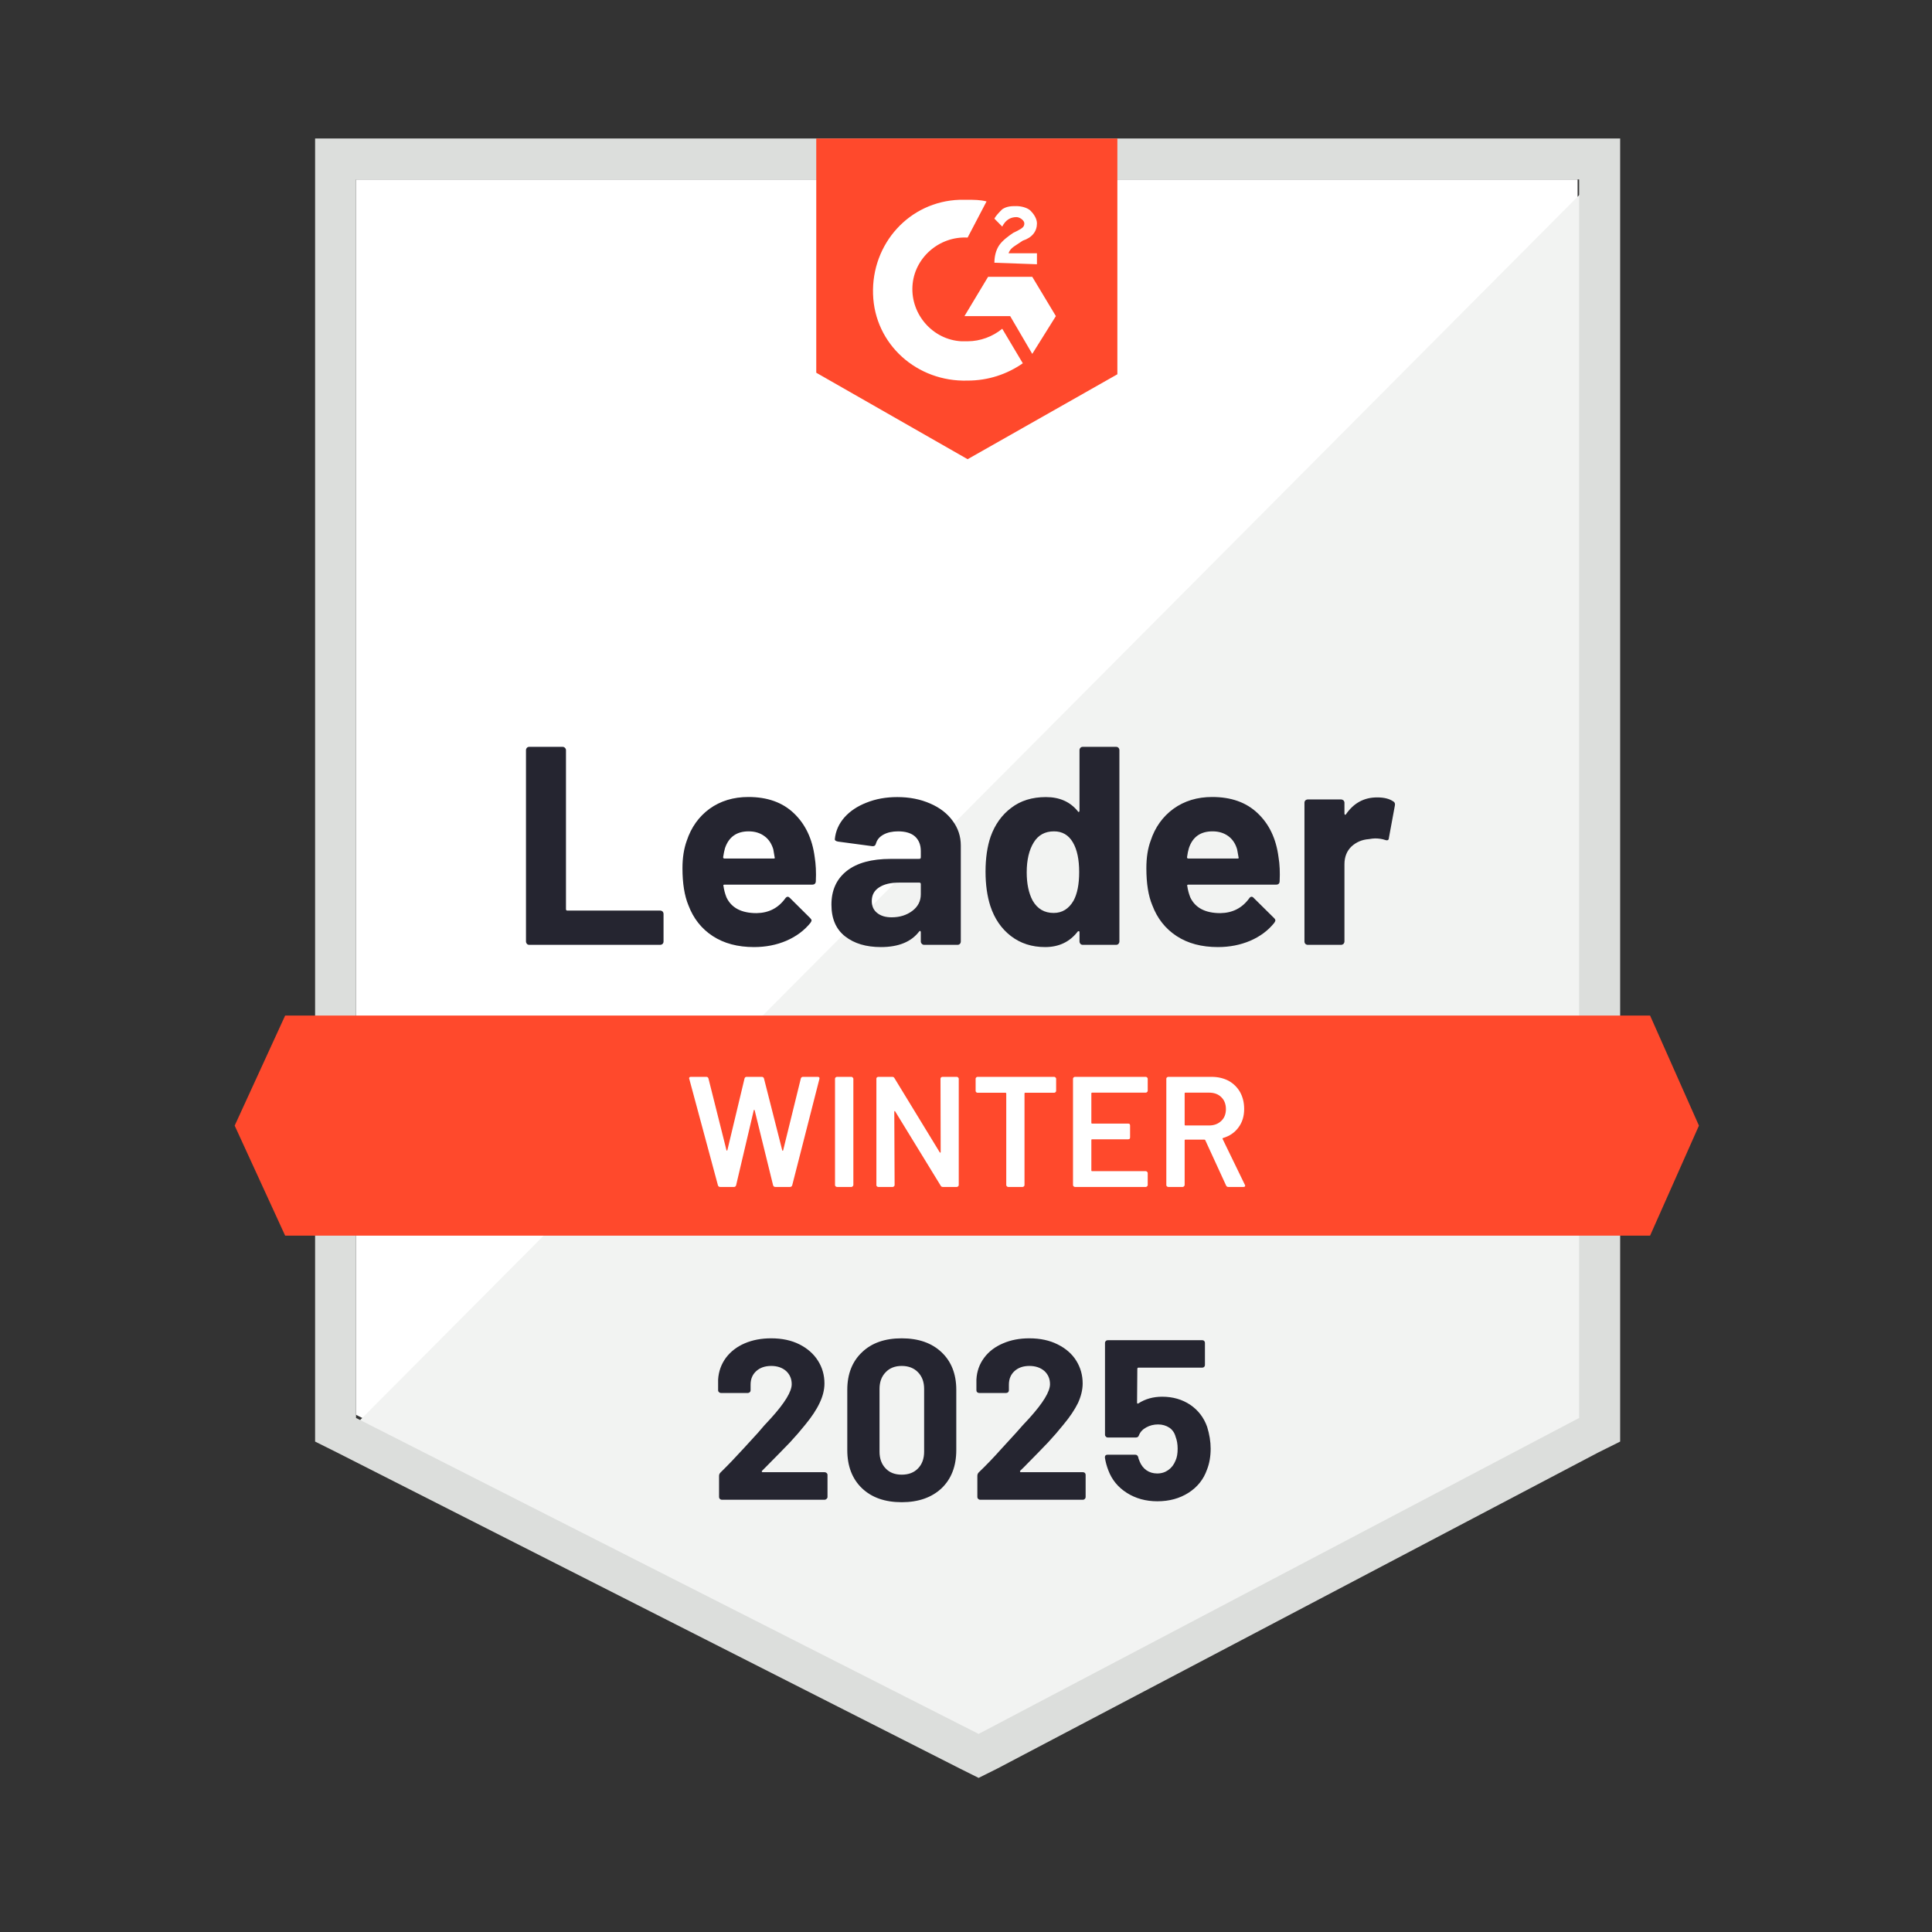 <?xml version="1.0" encoding="UTF-8"?> <svg xmlns="http://www.w3.org/2000/svg" xmlns:xlink="http://www.w3.org/1999/xlink" width="118" zoomAndPan="magnify" viewBox="0 0 88.5 88.5" height="118" preserveAspectRatio="xMidYMid meet" version="1.0"><rect x="0" y="0" width="88.5" height="88.5" fill="#333333" stroke="none"/><defs><clipPath id="12b7bb7be1"><path d="M 10.461 6 L 78 6 L 78 57 L 10.461 57 Z M 10.461 6 " clip-rule="nonzero"></path></clipPath></defs><path fill="#ffffff" d="M 16.309 64.809 L 44.828 79.281 L 72.266 64.809 L 72.266 8.219 L 16.309 8.219 Z M 16.309 64.809 " fill-opacity="1" fill-rule="nonzero"></path><path fill="#f2f3f2" d="M 72.84 8.434 L 15.734 65.816 L 45.332 80.434 L 72.84 66.395 Z M 72.84 8.434 " fill-opacity="1" fill-rule="nonzero"></path><path fill="#dcdedc" d="M 14.434 27.082 L 14.434 66.035 L 15.445 66.539 L 43.961 81.008 L 44.828 81.441 L 45.695 81.008 L 73.203 66.539 L 74.215 66.035 L 74.215 6.344 L 14.434 6.344 Z M 16.309 64.953 L 16.309 8.219 L 72.336 8.219 L 72.336 64.953 L 44.828 79.426 Z M 16.309 64.953 " fill-opacity="1" fill-rule="nonzero"></path><g clip-path="url(#12b7bb7be1)"><path fill="#ff492c" d="M 44.324 9.152 C 44.613 9.152 44.902 9.152 45.191 9.227 L 44.324 10.883 C 43.023 10.809 41.867 11.816 41.797 13.113 C 41.723 14.41 42.734 15.562 44.035 15.633 L 44.324 15.633 C 44.902 15.633 45.477 15.418 45.91 15.059 L 46.852 16.641 C 46.129 17.145 45.262 17.434 44.324 17.434 C 42.012 17.504 40.062 15.777 39.992 13.473 C 39.918 11.168 41.652 9.227 43.961 9.152 Z M 47.285 12.68 L 48.367 14.48 L 47.285 16.211 L 46.273 14.48 L 44.18 14.48 L 45.262 12.68 Z M 45.551 12.035 C 45.551 11.746 45.621 11.457 45.766 11.242 C 45.91 11.023 46.199 10.809 46.418 10.664 L 46.562 10.594 C 46.852 10.449 46.922 10.379 46.922 10.234 C 46.922 10.09 46.707 9.945 46.562 9.945 C 46.273 9.945 46.055 10.09 45.91 10.379 L 45.551 10.016 C 45.621 9.875 45.766 9.73 45.91 9.586 C 46.129 9.441 46.344 9.441 46.562 9.441 C 46.777 9.441 47.066 9.512 47.211 9.656 C 47.355 9.801 47.5 10.016 47.5 10.234 C 47.5 10.594 47.285 10.883 46.852 11.023 L 46.633 11.168 C 46.418 11.312 46.273 11.387 46.199 11.602 L 47.5 11.602 L 47.5 12.105 Z M 44.324 21.035 L 51.184 17.145 L 51.184 6.344 L 37.391 6.344 L 37.391 17.074 Z M 75.586 46.52 L 13.062 46.52 L 10.75 51.562 L 13.062 56.602 L 75.586 56.602 L 77.824 51.562 Z M 75.586 46.52 " fill-opacity="1" fill-rule="nonzero"></path></g><path fill="#252530" d="M 24.246 43.281 C 24.203 43.281 24.164 43.266 24.137 43.238 C 24.109 43.203 24.094 43.168 24.094 43.121 L 24.094 34.367 C 24.094 34.324 24.109 34.285 24.137 34.254 C 24.164 34.223 24.203 34.211 24.246 34.211 L 25.77 34.211 C 25.812 34.211 25.848 34.223 25.875 34.254 C 25.91 34.285 25.926 34.324 25.926 34.367 L 25.926 41.648 C 25.926 41.691 25.949 41.711 25.992 41.711 L 30.238 41.711 C 30.281 41.711 30.32 41.727 30.352 41.754 C 30.383 41.789 30.395 41.828 30.395 41.871 L 30.395 43.121 C 30.395 43.168 30.383 43.203 30.352 43.238 C 30.32 43.266 30.281 43.281 30.238 43.281 Z M 37.32 39.266 C 37.371 39.59 37.391 39.957 37.371 40.367 C 37.367 40.473 37.309 40.523 37.203 40.523 L 33.191 40.523 C 33.137 40.523 33.121 40.547 33.141 40.59 C 33.164 40.762 33.211 40.934 33.277 41.105 C 33.504 41.586 33.961 41.828 34.656 41.828 C 35.211 41.82 35.648 41.598 35.969 41.156 C 36.004 41.105 36.043 41.078 36.086 41.078 C 36.113 41.078 36.145 41.094 36.18 41.129 L 37.109 42.051 C 37.152 42.094 37.176 42.133 37.176 42.164 C 37.176 42.184 37.16 42.219 37.125 42.273 C 36.84 42.625 36.473 42.898 36.02 43.094 C 35.574 43.285 35.078 43.383 34.539 43.383 C 33.793 43.383 33.164 43.215 32.648 42.879 C 32.133 42.543 31.762 42.07 31.535 41.469 C 31.355 41.035 31.262 40.469 31.262 39.77 C 31.262 39.293 31.328 38.875 31.457 38.516 C 31.66 37.902 32.008 37.41 32.504 37.047 C 33.004 36.688 33.598 36.508 34.281 36.508 C 35.148 36.508 35.844 36.754 36.367 37.254 C 36.891 37.754 37.211 38.422 37.32 39.266 Z M 34.293 38.082 C 33.746 38.082 33.387 38.336 33.211 38.848 C 33.18 38.961 33.148 39.102 33.125 39.266 C 33.125 39.309 33.148 39.328 33.191 39.328 L 35.434 39.328 C 35.488 39.328 35.504 39.309 35.484 39.266 C 35.441 39.016 35.422 38.895 35.422 38.902 C 35.344 38.645 35.211 38.441 35.016 38.301 C 34.82 38.156 34.578 38.082 34.293 38.082 Z M 41.102 36.512 C 41.668 36.512 42.168 36.613 42.613 36.809 C 43.055 37 43.398 37.266 43.645 37.609 C 43.891 37.945 44.012 38.316 44.012 38.73 L 44.012 43.121 C 44.012 43.168 44 43.203 43.969 43.238 C 43.941 43.266 43.906 43.281 43.859 43.281 L 42.336 43.281 C 42.293 43.281 42.258 43.266 42.23 43.238 C 42.195 43.203 42.18 43.168 42.18 43.121 L 42.18 42.699 C 42.18 42.676 42.172 42.656 42.156 42.648 C 42.137 42.637 42.121 42.645 42.105 42.668 C 41.742 43.145 41.156 43.383 40.352 43.383 C 39.672 43.383 39.129 43.219 38.715 42.895 C 38.293 42.566 38.086 42.082 38.086 41.438 C 38.086 40.777 38.32 40.262 38.793 39.891 C 39.258 39.527 39.926 39.344 40.793 39.344 L 42.113 39.344 C 42.156 39.344 42.18 39.32 42.18 39.277 L 42.18 38.988 C 42.18 38.707 42.094 38.484 41.918 38.32 C 41.746 38.164 41.484 38.082 41.141 38.082 C 40.875 38.082 40.652 38.133 40.477 38.227 C 40.297 38.324 40.18 38.457 40.129 38.629 C 40.105 38.727 40.051 38.77 39.961 38.762 L 38.387 38.551 C 38.281 38.531 38.234 38.492 38.242 38.438 C 38.277 38.07 38.422 37.742 38.676 37.449 C 38.934 37.156 39.273 36.93 39.695 36.766 C 40.113 36.598 40.582 36.512 41.102 36.512 Z M 40.844 42.02 C 41.215 42.02 41.527 41.922 41.789 41.727 C 42.051 41.531 42.18 41.273 42.18 40.965 L 42.18 40.496 C 42.18 40.453 42.156 40.43 42.113 40.43 L 41.184 40.43 C 40.793 40.43 40.488 40.504 40.266 40.652 C 40.043 40.797 39.934 41.004 39.934 41.273 C 39.934 41.508 40.016 41.691 40.18 41.82 C 40.344 41.953 40.562 42.02 40.844 42.02 Z M 49.449 34.367 C 49.449 34.324 49.465 34.285 49.492 34.254 C 49.52 34.223 49.559 34.211 49.602 34.211 L 51.125 34.211 C 51.168 34.211 51.203 34.223 51.234 34.254 C 51.262 34.285 51.277 34.324 51.277 34.367 L 51.277 43.121 C 51.277 43.168 51.262 43.203 51.234 43.238 C 51.203 43.266 51.168 43.281 51.125 43.281 L 49.602 43.281 C 49.559 43.281 49.52 43.266 49.492 43.238 C 49.465 43.203 49.449 43.168 49.449 43.121 L 49.449 42.699 C 49.449 42.676 49.441 42.66 49.422 42.656 C 49.402 42.648 49.383 42.656 49.371 42.668 C 49.004 43.145 48.508 43.383 47.875 43.383 C 47.27 43.383 46.746 43.215 46.309 42.879 C 45.871 42.543 45.555 42.082 45.363 41.496 C 45.219 41.043 45.145 40.52 45.145 39.926 C 45.145 39.312 45.223 38.777 45.379 38.32 C 45.578 37.766 45.895 37.324 46.324 37.004 C 46.75 36.676 47.281 36.512 47.91 36.512 C 48.539 36.512 49.023 36.73 49.371 37.16 C 49.383 37.191 49.402 37.199 49.422 37.191 C 49.441 37.18 49.449 37.164 49.449 37.141 Z M 49.176 41.258 C 49.348 40.941 49.434 40.504 49.434 39.949 C 49.434 39.371 49.34 38.918 49.145 38.586 C 48.949 38.25 48.66 38.082 48.281 38.082 C 47.871 38.082 47.562 38.25 47.355 38.586 C 47.141 38.93 47.031 39.387 47.031 39.961 C 47.031 40.48 47.121 40.914 47.305 41.258 C 47.523 41.633 47.84 41.82 48.266 41.82 C 48.656 41.82 48.957 41.633 49.176 41.258 Z M 58.566 39.266 C 58.621 39.59 58.637 39.957 58.617 40.367 C 58.613 40.473 58.559 40.523 58.453 40.523 L 54.438 40.523 C 54.387 40.523 54.367 40.547 54.387 40.59 C 54.41 40.762 54.457 40.934 54.523 41.105 C 54.75 41.586 55.211 41.828 55.902 41.828 C 56.457 41.82 56.895 41.598 57.219 41.156 C 57.25 41.105 57.289 41.078 57.332 41.078 C 57.363 41.078 57.395 41.094 57.426 41.129 L 58.359 42.051 C 58.402 42.094 58.422 42.133 58.422 42.164 C 58.422 42.184 58.406 42.219 58.371 42.273 C 58.09 42.625 57.723 42.898 57.27 43.094 C 56.82 43.285 56.328 43.383 55.789 43.383 C 55.043 43.383 54.41 43.215 53.898 42.879 C 53.383 42.543 53.012 42.07 52.785 41.469 C 52.602 41.035 52.512 40.469 52.512 39.77 C 52.512 39.293 52.574 38.875 52.707 38.516 C 52.906 37.902 53.258 37.41 53.754 37.047 C 54.254 36.688 54.844 36.508 55.527 36.508 C 56.395 36.508 57.09 36.754 57.613 37.254 C 58.141 37.754 58.457 38.422 58.566 39.266 Z M 55.543 38.082 C 54.992 38.082 54.633 38.336 54.461 38.848 C 54.426 38.961 54.398 39.102 54.375 39.266 C 54.375 39.309 54.395 39.328 54.438 39.328 L 56.684 39.328 C 56.738 39.328 56.754 39.309 56.734 39.266 C 56.691 39.016 56.668 38.895 56.668 38.902 C 56.594 38.645 56.457 38.441 56.266 38.301 C 56.066 38.156 55.828 38.082 55.543 38.082 Z M 63.082 36.527 C 63.395 36.527 63.637 36.586 63.816 36.707 C 63.891 36.746 63.914 36.812 63.895 36.902 L 63.621 38.387 C 63.617 38.484 63.559 38.516 63.441 38.473 C 63.312 38.43 63.16 38.406 62.988 38.406 C 62.918 38.406 62.824 38.418 62.703 38.438 C 62.391 38.461 62.129 38.574 61.91 38.773 C 61.695 38.98 61.586 39.25 61.586 39.586 L 61.586 43.121 C 61.586 43.168 61.57 43.203 61.543 43.238 C 61.508 43.266 61.469 43.281 61.426 43.281 L 59.91 43.281 C 59.867 43.281 59.828 43.266 59.797 43.238 C 59.766 43.203 59.754 43.168 59.754 43.121 L 59.754 36.773 C 59.754 36.73 59.766 36.695 59.797 36.664 C 59.828 36.637 59.867 36.621 59.91 36.621 L 61.426 36.621 C 61.469 36.621 61.508 36.637 61.543 36.664 C 61.57 36.695 61.586 36.73 61.586 36.773 L 61.586 37.27 C 61.586 37.293 61.594 37.309 61.609 37.32 C 61.625 37.328 61.641 37.324 61.652 37.305 C 62.008 36.785 62.484 36.527 63.082 36.527 Z M 63.082 36.527 " fill-opacity="1" fill-rule="nonzero"></path><path fill="#ffffff" d="M 32.988 54.371 C 32.934 54.371 32.902 54.344 32.887 54.297 L 31.574 49.422 L 31.566 49.395 C 31.566 49.352 31.594 49.328 31.645 49.328 L 32.352 49.328 C 32.406 49.328 32.438 49.352 32.453 49.402 L 33.277 52.684 C 33.281 52.699 33.289 52.707 33.297 52.707 C 33.309 52.707 33.316 52.699 33.32 52.684 L 34.105 49.402 C 34.121 49.352 34.152 49.328 34.199 49.328 L 34.895 49.328 C 34.945 49.328 34.98 49.352 34.996 49.402 L 35.832 52.691 C 35.836 52.707 35.844 52.715 35.855 52.715 C 35.863 52.715 35.871 52.707 35.875 52.691 L 36.684 49.402 C 36.699 49.352 36.734 49.328 36.785 49.328 L 37.457 49.328 C 37.523 49.328 37.551 49.359 37.535 49.422 L 36.289 54.297 C 36.273 54.344 36.238 54.371 36.188 54.371 L 35.516 54.371 C 35.461 54.371 35.43 54.344 35.414 54.297 L 34.57 50.863 C 34.562 50.848 34.559 50.84 34.547 50.836 C 34.539 50.836 34.531 50.844 34.527 50.863 L 33.719 54.297 C 33.703 54.344 33.672 54.371 33.625 54.371 Z M 38.34 54.371 C 38.312 54.371 38.293 54.359 38.273 54.34 C 38.258 54.328 38.25 54.309 38.25 54.281 L 38.25 49.414 C 38.25 49.391 38.258 49.371 38.273 49.359 C 38.293 49.34 38.312 49.328 38.34 49.328 L 39.004 49.328 C 39.027 49.328 39.047 49.34 39.059 49.359 C 39.078 49.371 39.09 49.391 39.09 49.414 L 39.09 54.281 C 39.09 54.309 39.078 54.328 39.059 54.34 C 39.047 54.359 39.027 54.371 39.004 54.371 Z M 43.082 49.414 C 43.082 49.391 43.09 49.371 43.102 49.359 C 43.121 49.34 43.145 49.328 43.168 49.328 L 43.832 49.328 C 43.855 49.328 43.875 49.34 43.891 49.359 C 43.91 49.371 43.918 49.391 43.918 49.414 L 43.918 54.281 C 43.918 54.309 43.91 54.328 43.891 54.34 C 43.875 54.359 43.855 54.371 43.832 54.371 L 43.191 54.371 C 43.141 54.371 43.109 54.352 43.09 54.312 L 41.008 50.914 C 41 50.898 40.988 50.891 40.98 50.891 C 40.973 50.898 40.965 50.91 40.965 50.93 L 40.98 54.281 C 40.98 54.309 40.973 54.328 40.953 54.34 C 40.938 54.359 40.918 54.371 40.895 54.371 L 40.23 54.371 C 40.207 54.371 40.184 54.359 40.164 54.34 C 40.148 54.328 40.145 54.309 40.145 54.281 L 40.145 49.414 C 40.145 49.391 40.148 49.371 40.164 49.359 C 40.184 49.34 40.207 49.328 40.23 49.328 L 40.871 49.328 C 40.922 49.328 40.953 49.348 40.973 49.387 L 43.047 52.785 C 43.055 52.801 43.066 52.805 43.074 52.801 C 43.082 52.801 43.09 52.789 43.09 52.77 Z M 48.293 49.328 C 48.316 49.328 48.336 49.34 48.352 49.359 C 48.371 49.371 48.379 49.391 48.379 49.414 L 48.379 49.969 C 48.379 49.996 48.371 50.012 48.352 50.027 C 48.336 50.047 48.316 50.055 48.293 50.055 L 46.965 50.055 C 46.941 50.055 46.93 50.07 46.93 50.094 L 46.93 54.281 C 46.93 54.309 46.922 54.328 46.906 54.34 C 46.887 54.359 46.867 54.371 46.844 54.371 L 46.18 54.371 C 46.156 54.371 46.137 54.359 46.121 54.34 C 46.102 54.328 46.094 54.309 46.094 54.281 L 46.094 50.094 C 46.094 50.07 46.078 50.055 46.055 50.055 L 44.777 50.055 C 44.754 50.055 44.73 50.047 44.715 50.027 C 44.699 50.012 44.691 49.996 44.691 49.969 L 44.691 49.414 C 44.691 49.391 44.699 49.371 44.715 49.359 C 44.73 49.34 44.754 49.328 44.777 49.328 Z M 52.574 49.965 C 52.574 49.988 52.566 50.008 52.547 50.02 C 52.531 50.039 52.512 50.051 52.488 50.051 L 50.027 50.051 C 50.004 50.051 49.992 50.062 49.992 50.086 L 49.992 51.434 C 49.992 51.457 50.004 51.469 50.027 51.469 L 51.68 51.469 C 51.703 51.469 51.727 51.477 51.746 51.488 C 51.758 51.508 51.766 51.531 51.766 51.555 L 51.766 52.102 C 51.766 52.125 51.758 52.148 51.746 52.168 C 51.727 52.18 51.703 52.188 51.68 52.188 L 50.027 52.188 C 50.004 52.188 49.992 52.199 49.992 52.223 L 49.992 53.613 C 49.992 53.637 50.004 53.648 50.027 53.648 L 52.488 53.648 C 52.512 53.648 52.531 53.66 52.547 53.68 C 52.566 53.691 52.574 53.711 52.574 53.734 L 52.574 54.281 C 52.574 54.309 52.566 54.328 52.547 54.34 C 52.531 54.359 52.512 54.371 52.488 54.371 L 49.238 54.371 C 49.215 54.371 49.195 54.359 49.176 54.34 C 49.16 54.328 49.152 54.309 49.152 54.281 L 49.152 49.414 C 49.152 49.391 49.16 49.371 49.176 49.359 C 49.195 49.34 49.215 49.328 49.238 49.328 L 52.488 49.328 C 52.512 49.328 52.531 49.34 52.547 49.359 C 52.566 49.371 52.574 49.391 52.574 49.414 Z M 56.266 54.371 C 56.215 54.371 56.184 54.348 56.164 54.305 L 55.211 52.23 C 55.199 52.211 55.188 52.203 55.168 52.203 L 54.301 52.203 C 54.277 52.203 54.266 52.215 54.266 52.238 L 54.266 54.281 C 54.266 54.309 54.254 54.328 54.234 54.34 C 54.223 54.359 54.203 54.371 54.18 54.371 L 53.516 54.371 C 53.488 54.371 53.469 54.359 53.449 54.34 C 53.434 54.328 53.426 54.309 53.426 54.281 L 53.426 49.414 C 53.426 49.391 53.434 49.371 53.449 49.359 C 53.469 49.34 53.488 49.328 53.516 49.328 L 55.5 49.328 C 55.793 49.328 56.055 49.391 56.277 49.508 C 56.504 49.633 56.68 49.809 56.805 50.027 C 56.93 50.254 56.992 50.512 56.992 50.797 C 56.992 51.129 56.906 51.41 56.734 51.641 C 56.566 51.875 56.328 52.039 56.027 52.129 C 56.016 52.129 56.008 52.137 56.004 52.145 C 56 52.152 56 52.164 56.004 52.172 L 57.023 54.27 C 57.031 54.289 57.039 54.301 57.039 54.312 C 57.039 54.352 57.012 54.371 56.957 54.371 Z M 54.301 50.051 C 54.277 50.051 54.266 50.062 54.266 50.086 L 54.266 51.52 C 54.266 51.543 54.277 51.555 54.301 51.555 L 55.383 51.555 C 55.613 51.555 55.801 51.484 55.945 51.344 C 56.086 51.211 56.156 51.031 56.156 50.805 C 56.156 50.578 56.086 50.398 55.945 50.258 C 55.801 50.117 55.613 50.051 55.383 50.051 Z M 54.301 50.051 " fill-opacity="1" fill-rule="nonzero"></path><path fill="#252530" d="M 34.91 67.371 C 34.895 67.387 34.891 67.402 34.895 67.414 C 34.902 67.43 34.918 67.438 34.938 67.438 L 37.773 67.438 C 37.809 67.438 37.836 67.449 37.863 67.473 C 37.891 67.496 37.906 67.527 37.906 67.559 L 37.906 68.574 C 37.906 68.609 37.891 68.637 37.863 68.66 C 37.836 68.684 37.809 68.699 37.773 68.699 L 33.066 68.699 C 33.027 68.699 32.996 68.684 32.973 68.66 C 32.949 68.637 32.938 68.609 32.938 68.574 L 32.938 67.609 C 32.938 67.547 32.961 67.496 33.004 67.453 C 33.344 67.121 33.691 66.758 34.051 66.363 C 34.406 65.973 34.629 65.727 34.723 65.629 C 34.914 65.398 35.109 65.18 35.312 64.969 C 35.949 64.266 36.266 63.746 36.266 63.406 C 36.266 63.16 36.18 62.961 36.008 62.801 C 35.832 62.648 35.605 62.57 35.328 62.57 C 35.047 62.57 34.82 62.648 34.648 62.801 C 34.469 62.961 34.383 63.168 34.383 63.426 L 34.383 63.688 C 34.383 63.719 34.371 63.75 34.344 63.773 C 34.32 63.797 34.293 63.809 34.258 63.809 L 33.023 63.809 C 32.992 63.809 32.961 63.797 32.938 63.773 C 32.91 63.75 32.895 63.719 32.895 63.688 L 32.895 63.195 C 32.918 62.82 33.039 62.488 33.254 62.195 C 33.473 61.906 33.758 61.688 34.113 61.535 C 34.477 61.379 34.879 61.305 35.328 61.305 C 35.824 61.305 36.254 61.398 36.621 61.582 C 36.984 61.766 37.266 62.012 37.465 62.324 C 37.668 62.641 37.766 62.992 37.766 63.371 C 37.766 63.664 37.691 63.961 37.543 64.27 C 37.398 64.578 37.18 64.906 36.887 65.262 C 36.672 65.531 36.438 65.801 36.188 66.07 C 35.938 66.332 35.562 66.715 35.066 67.215 Z M 41.305 68.812 C 40.535 68.812 39.93 68.598 39.484 68.172 C 39.039 67.746 38.812 67.16 38.812 66.422 L 38.812 63.664 C 38.812 62.941 39.039 62.367 39.484 61.945 C 39.93 61.516 40.535 61.305 41.305 61.305 C 42.07 61.305 42.68 61.516 43.133 61.945 C 43.578 62.367 43.805 62.941 43.805 63.664 L 43.805 66.422 C 43.805 67.16 43.578 67.746 43.133 68.172 C 42.68 68.598 42.07 68.812 41.305 68.812 Z M 41.305 67.551 C 41.617 67.551 41.867 67.457 42.051 67.266 C 42.238 67.074 42.332 66.816 42.332 66.496 L 42.332 63.621 C 42.332 63.305 42.238 63.051 42.051 62.859 C 41.867 62.668 41.617 62.57 41.305 62.57 C 40.996 62.57 40.75 62.668 40.57 62.859 C 40.383 63.051 40.289 63.305 40.289 63.621 L 40.289 66.496 C 40.289 66.816 40.383 67.074 40.57 67.266 C 40.75 67.457 40.996 67.551 41.305 67.551 Z M 46.734 67.371 C 46.719 67.387 46.719 67.402 46.727 67.414 C 46.73 67.43 46.746 67.438 46.77 67.438 L 49.609 67.438 C 49.641 67.438 49.672 67.449 49.695 67.473 C 49.719 67.496 49.73 67.527 49.73 67.559 L 49.73 68.574 C 49.73 68.609 49.719 68.637 49.695 68.66 C 49.672 68.684 49.641 68.699 49.609 68.699 L 44.895 68.699 C 44.859 68.699 44.832 68.684 44.809 68.66 C 44.781 68.637 44.77 68.609 44.77 68.574 L 44.77 67.609 C 44.77 67.547 44.789 67.496 44.828 67.453 C 45.176 67.121 45.523 66.758 45.875 66.363 C 46.23 65.973 46.457 65.727 46.547 65.629 C 46.746 65.398 46.945 65.18 47.145 64.969 C 47.781 64.266 48.098 63.746 48.098 63.406 C 48.098 63.16 48.012 62.961 47.84 62.801 C 47.66 62.648 47.434 62.57 47.152 62.57 C 46.875 62.57 46.648 62.648 46.477 62.801 C 46.301 62.961 46.215 63.168 46.215 63.426 L 46.215 63.688 C 46.215 63.719 46.203 63.75 46.18 63.773 C 46.156 63.797 46.125 63.809 46.086 63.809 L 44.852 63.809 C 44.816 63.809 44.789 63.797 44.762 63.773 C 44.738 63.75 44.727 63.719 44.727 63.688 L 44.727 63.195 C 44.746 62.82 44.863 62.488 45.082 62.195 C 45.297 61.906 45.586 61.688 45.949 61.535 C 46.309 61.379 46.711 61.305 47.152 61.305 C 47.648 61.305 48.078 61.398 48.445 61.582 C 48.816 61.766 49.102 62.012 49.297 62.324 C 49.496 62.641 49.594 62.992 49.594 63.371 C 49.594 63.664 49.52 63.961 49.379 64.27 C 49.227 64.578 49.008 64.906 48.711 65.262 C 48.496 65.531 48.262 65.801 48.012 66.07 C 47.762 66.332 47.391 66.715 46.895 67.215 Z M 55.297 65.363 C 55.402 65.703 55.457 66.035 55.457 66.359 C 55.457 66.711 55.402 67.035 55.289 67.32 C 55.133 67.766 54.852 68.117 54.445 68.379 C 54.035 68.641 53.559 68.77 53.016 68.77 C 52.488 68.77 52.023 68.641 51.621 68.387 C 51.219 68.133 50.934 67.789 50.77 67.352 C 50.699 67.168 50.645 66.977 50.613 66.773 L 50.613 66.754 C 50.613 66.676 50.652 66.637 50.734 66.637 L 52.004 66.637 C 52.074 66.637 52.117 66.676 52.141 66.754 C 52.148 66.797 52.156 66.832 52.172 66.863 C 52.188 66.891 52.195 66.914 52.199 66.934 C 52.273 67.117 52.379 67.254 52.52 67.352 C 52.656 67.445 52.82 67.496 53.008 67.496 C 53.207 67.496 53.375 67.441 53.52 67.336 C 53.664 67.234 53.773 67.094 53.848 66.906 C 53.914 66.766 53.945 66.582 53.945 66.359 C 53.945 66.156 53.914 65.977 53.852 65.816 C 53.805 65.637 53.707 65.496 53.566 65.398 C 53.414 65.301 53.246 65.25 53.051 65.25 C 52.855 65.25 52.672 65.293 52.504 65.387 C 52.34 65.477 52.23 65.598 52.172 65.746 C 52.152 65.812 52.105 65.848 52.035 65.848 L 50.75 65.848 C 50.711 65.848 50.68 65.836 50.656 65.809 C 50.633 65.785 50.617 65.758 50.617 65.723 L 50.617 61.512 C 50.617 61.477 50.633 61.449 50.656 61.426 C 50.68 61.402 50.711 61.391 50.75 61.391 L 55.074 61.391 C 55.105 61.391 55.137 61.402 55.16 61.426 C 55.184 61.449 55.195 61.477 55.195 61.512 L 55.195 62.527 C 55.195 62.562 55.184 62.59 55.16 62.613 C 55.137 62.637 55.105 62.648 55.074 62.648 L 52.148 62.648 C 52.117 62.648 52.098 62.668 52.098 62.707 L 52.086 64.246 C 52.086 64.297 52.105 64.309 52.148 64.285 C 52.461 64.082 52.824 63.98 53.238 63.98 C 53.727 63.98 54.152 64.105 54.52 64.348 C 54.887 64.598 55.148 64.938 55.297 65.363 Z M 55.297 65.363 " fill-opacity="1" fill-rule="nonzero"></path></svg> 